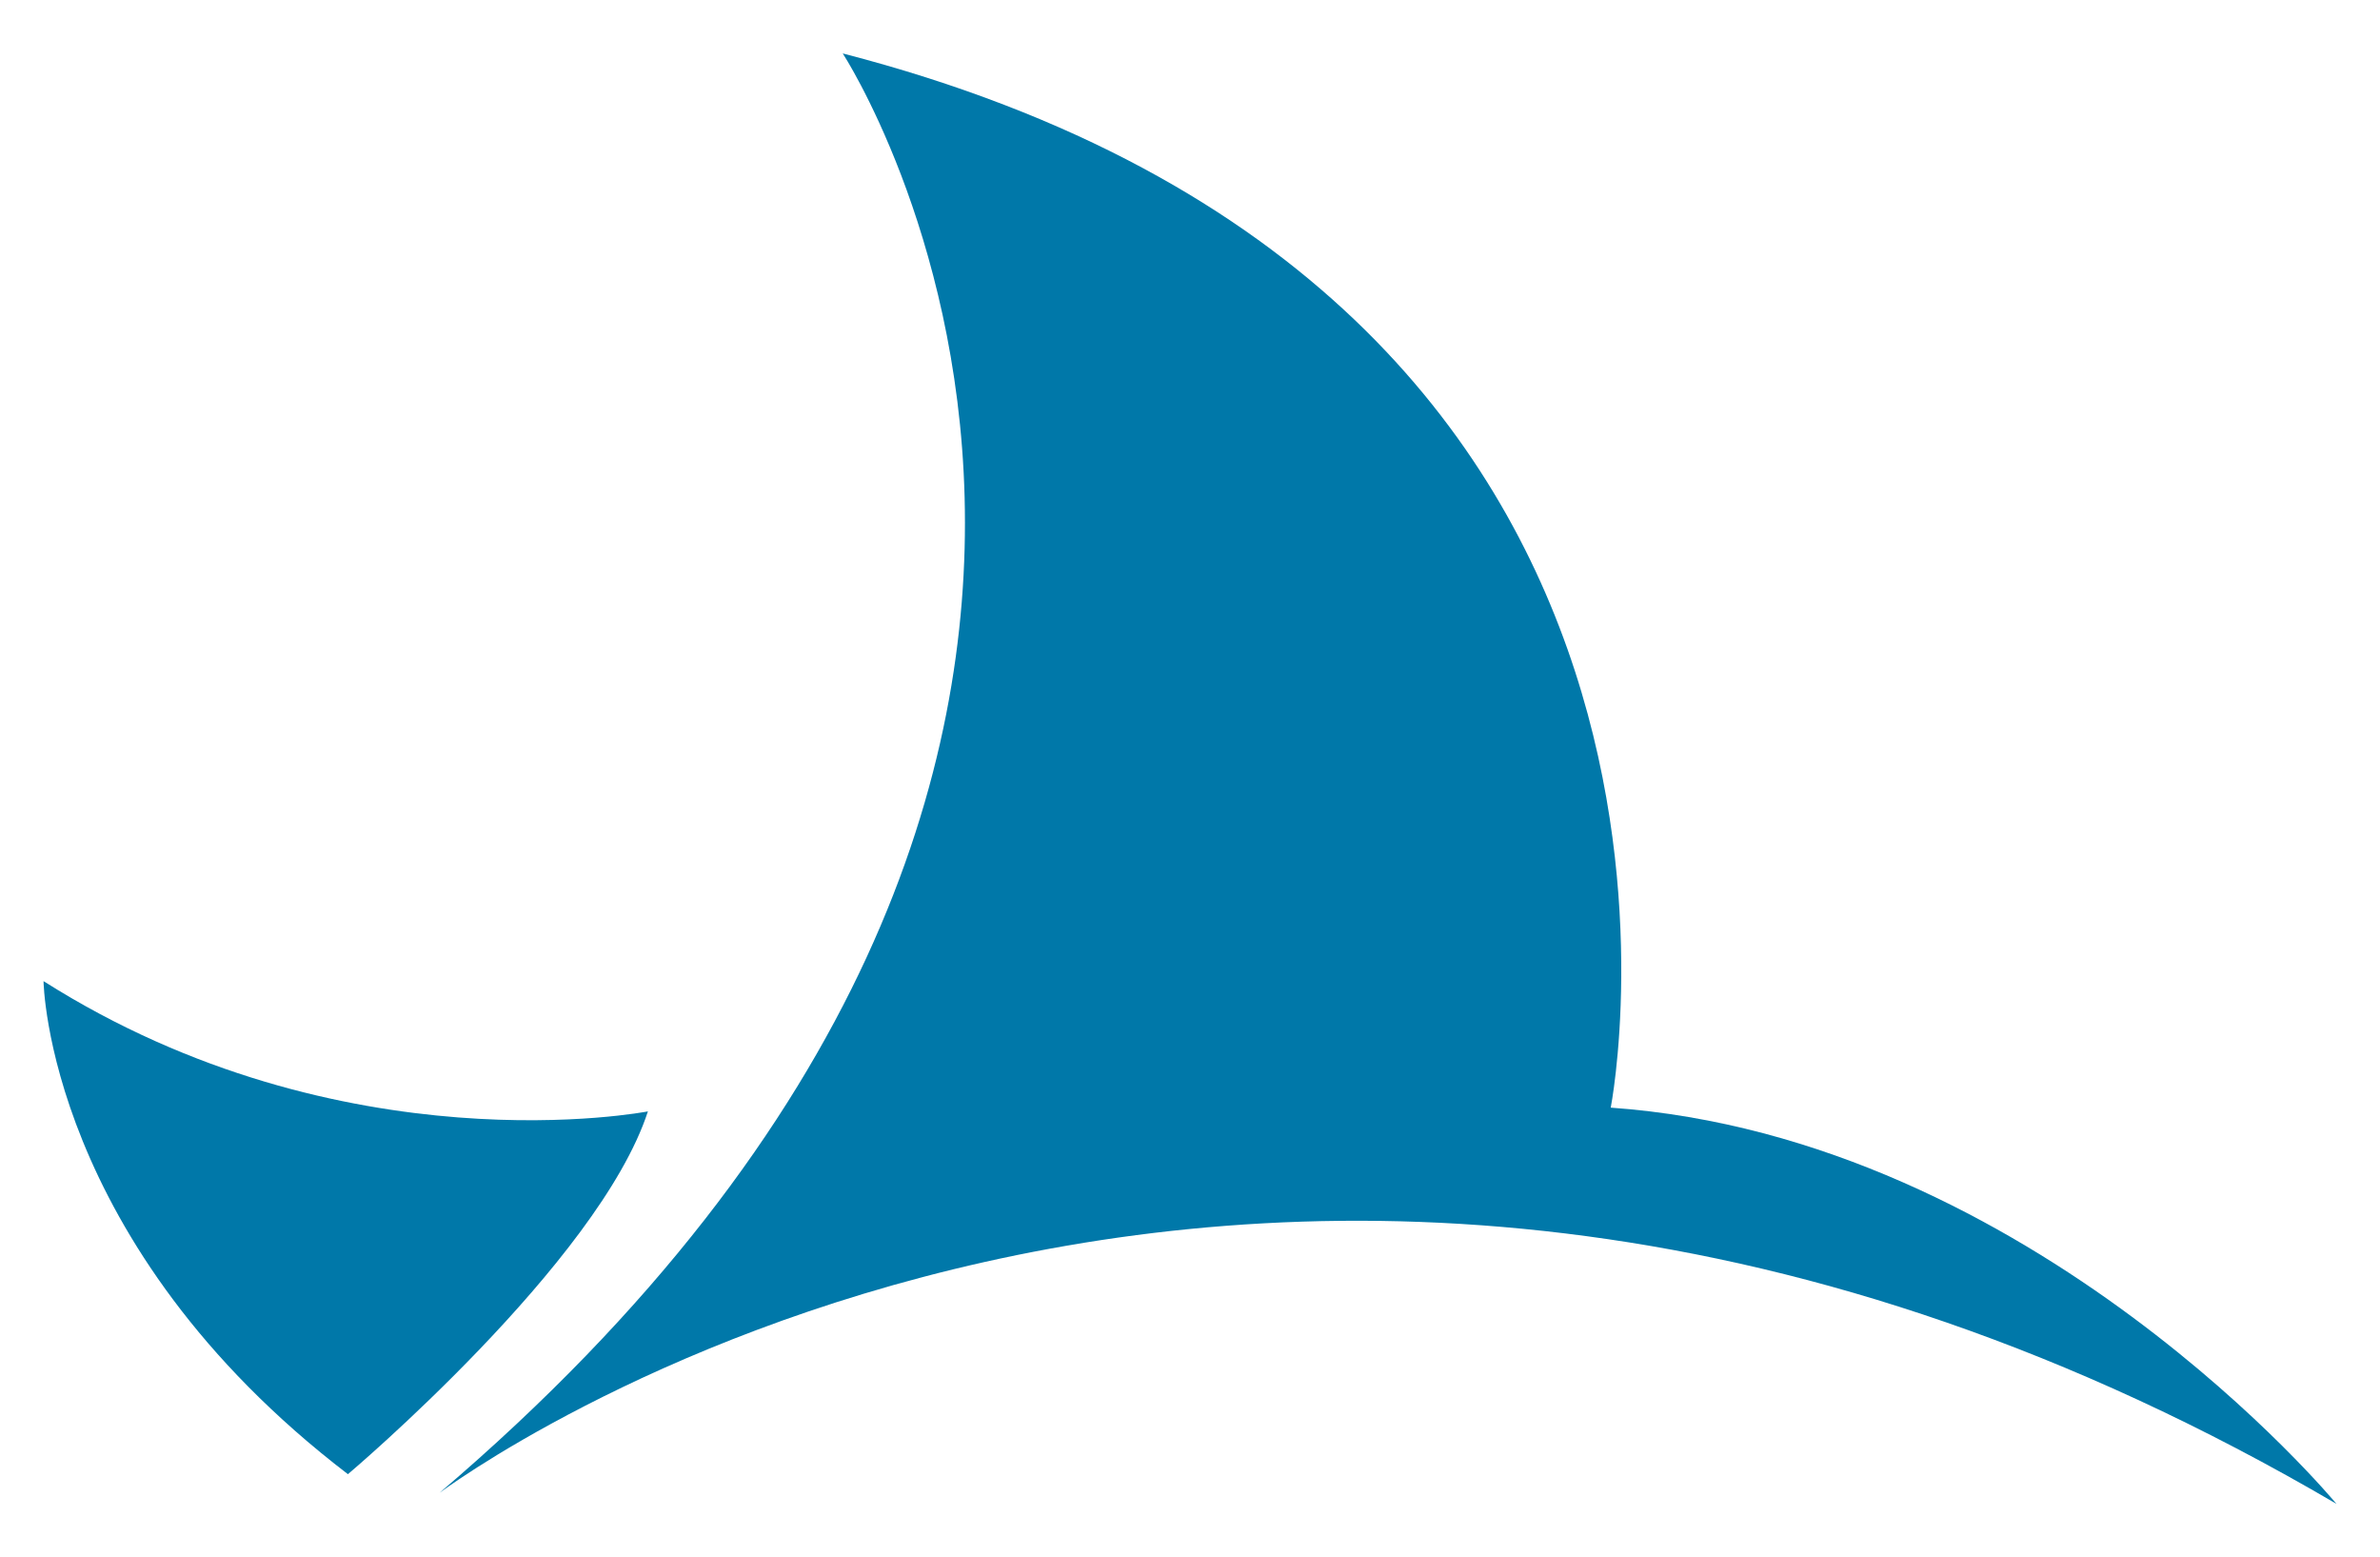 <?xml version="1.0" encoding="utf-8"?>
<!-- Generator: Adobe Illustrator 26.3.1, SVG Export Plug-In . SVG Version: 6.00 Build 0)  -->
<svg version="1.1" id="Vrstva_1" xmlns:serif="http://www.serif.com/"
	 xmlns="http://www.w3.org/2000/svg" xmlns:xlink="http://www.w3.org/1999/xlink" x="0px" y="0px" viewBox="0 0 1007.7 659.1"
	 style="enable-background:new 0 0 1007.7 659.1;" xml:space="preserve">
<style type="text/css">
	.st0{fill:#0078A9;}
</style>
<g id="Artboard1" transform="matrix(0.649,0,0,0.628,-3.997,-10.846)">
	<g transform="matrix(1,0,0,1,28.746,-1.577)">
		<g transform="matrix(1.815,-1.932,-1.87,-1.876,485.32,114.526)">
			<path class="st0" d="M27.1-517.2c0,0,13,118.2-55.4,199.4c0,0,174.1,113.1,55.4,321.7c0,0-46.3-205.2-328.8-178.5
				C-301.6-174.7-47.2-214.2,27.1-517.2"/>
		</g>
		<g transform="matrix(2.606,0,0,2.693,195.271,230.136)">
			<path class="st0" d="M78.6,199.7c0,0-76.3,14.9-151.3-32.6c0,0,0.8,65.7,76.2,123.4C3.5,290.5,66.3,237.5,78.6,199.7"/>
		</g>
	</g>
</g>
</svg>
